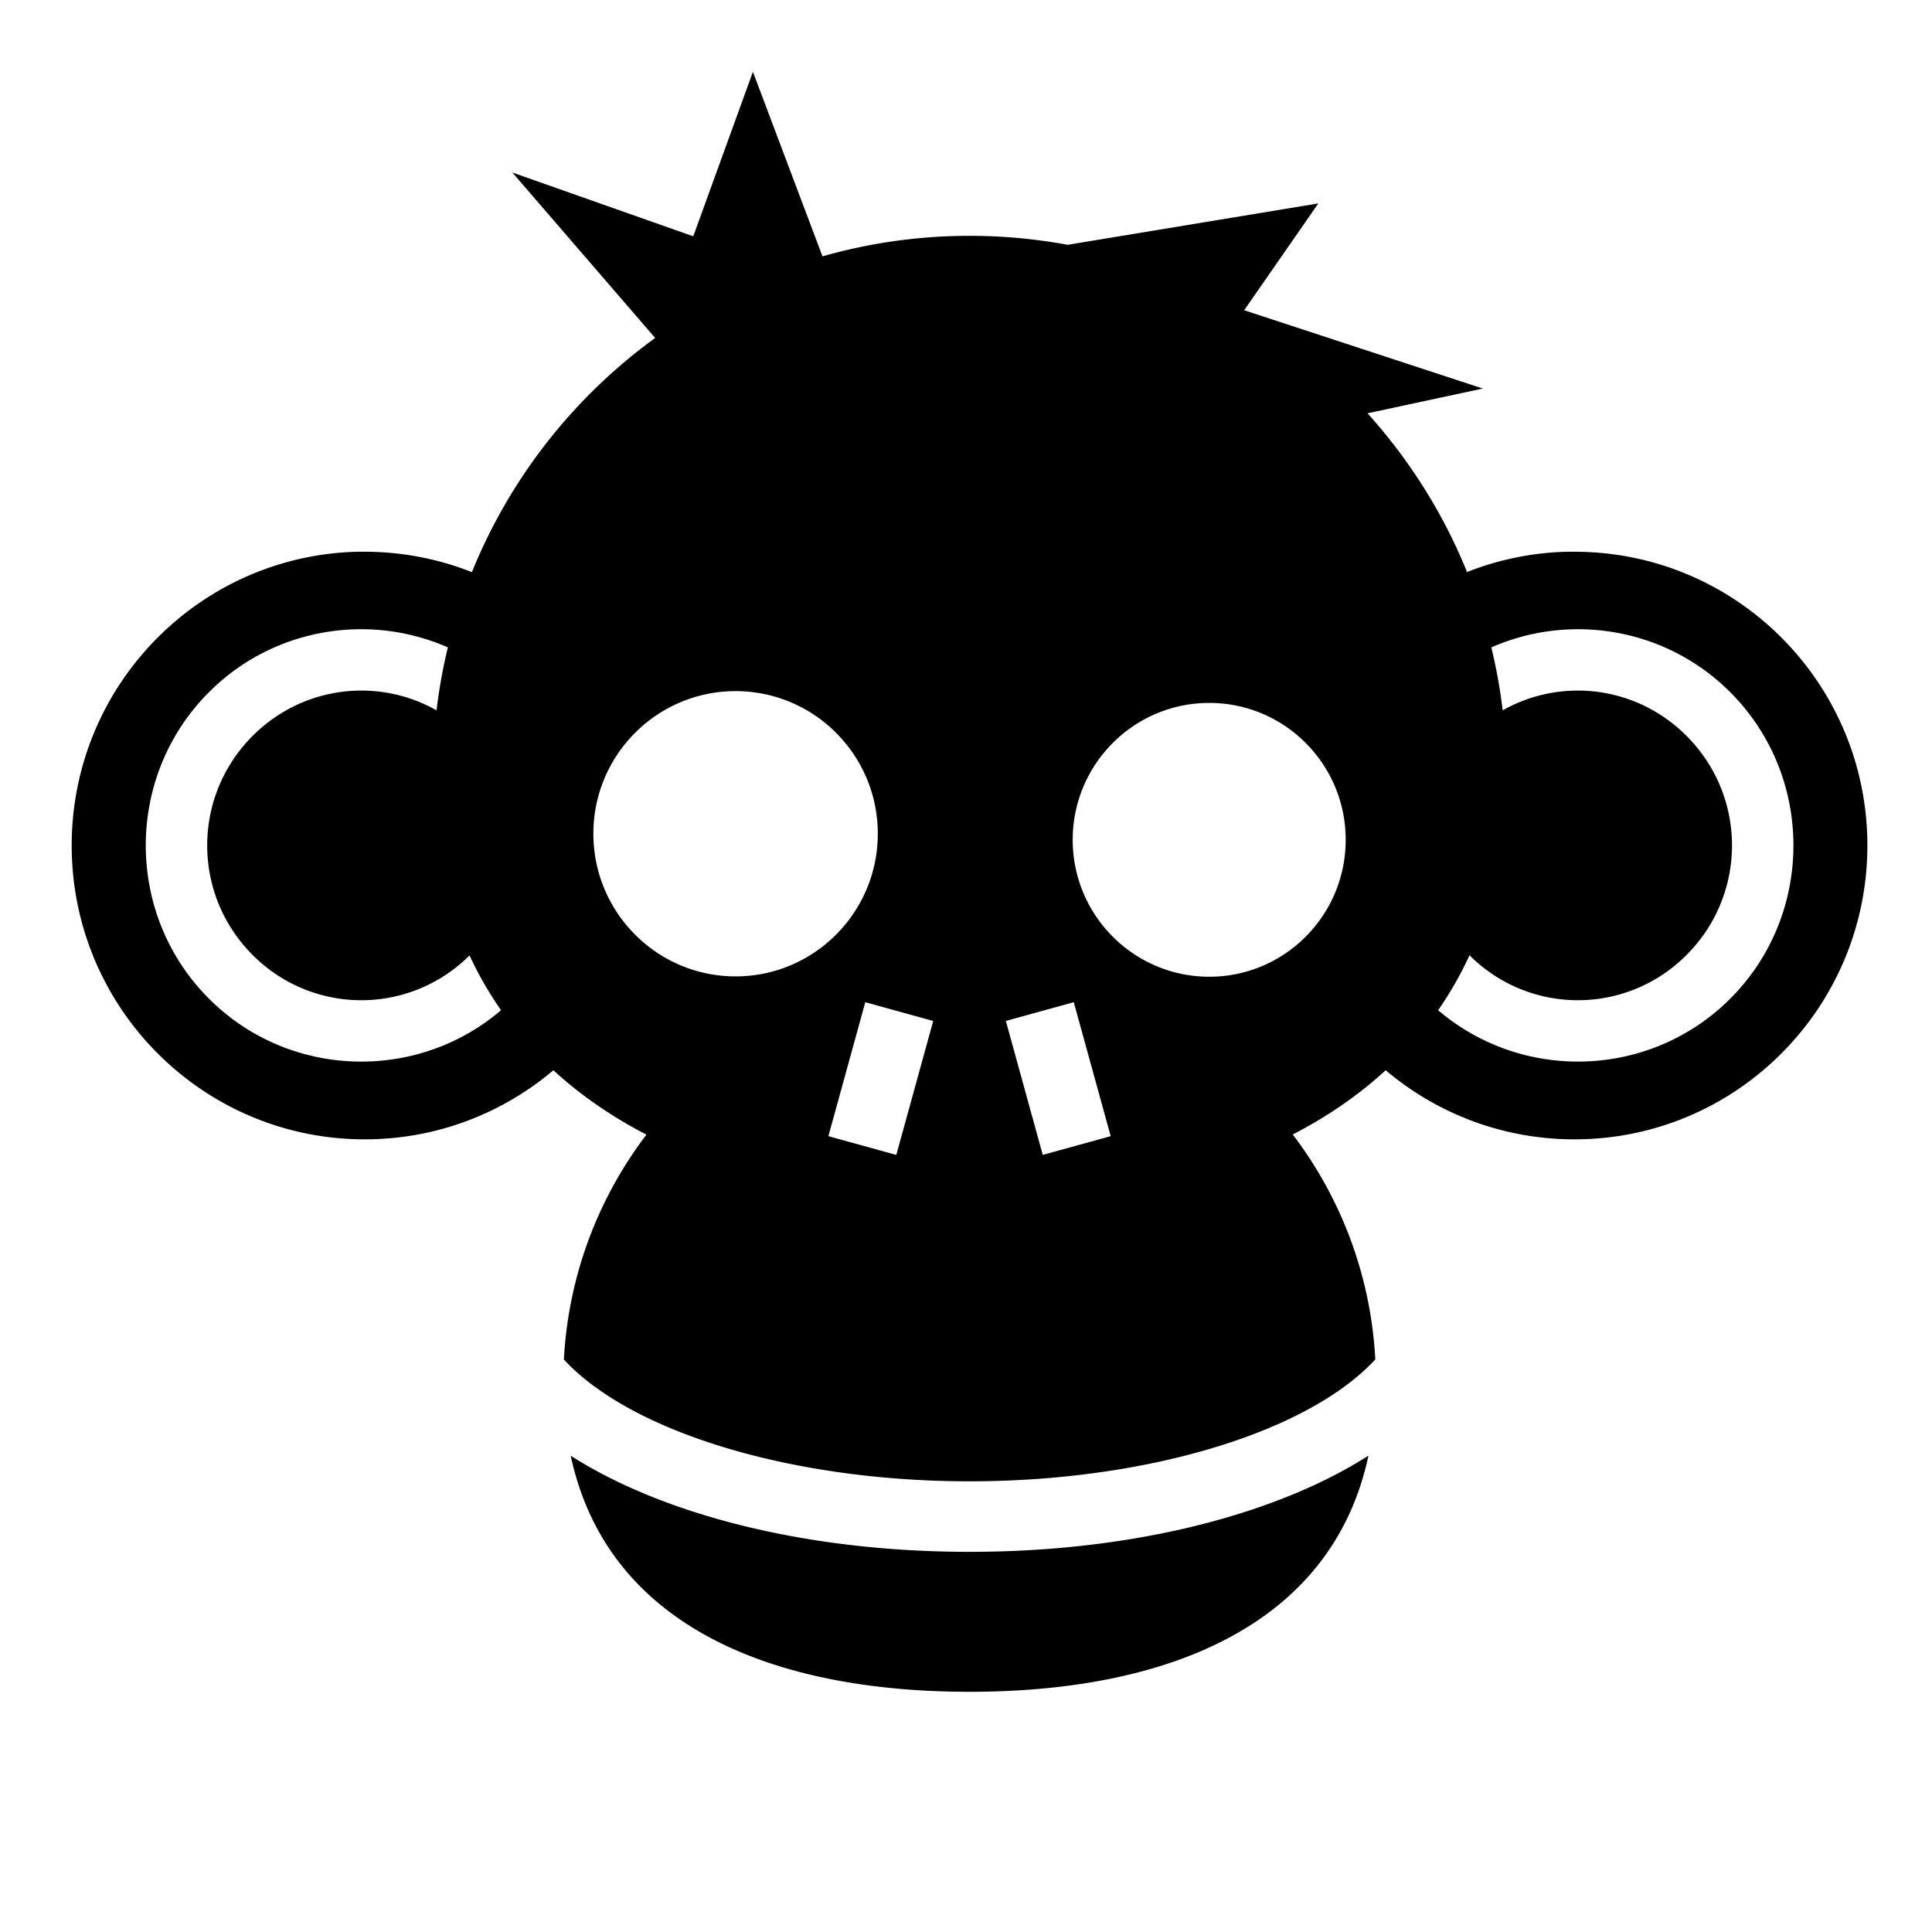 <?xml version="1.0" encoding="utf-8"?>
<!-- Generator: www.svgicons.com -->
<svg xmlns="http://www.w3.org/2000/svg" width="800" height="800" viewBox="0 0 512 512">
<path fill="currentColor" d="m199.53 19.03l-15.81 43.595l-47.94-16.906l37.845 43.843c-21.482 15.605-38.455 37.07-48.563 62.062a77.2 77.2 0 0 0-28.406-5.406c-.67 0-1.334-.018-2 0C52.702 147.284 19 181.725 19 224.062c0 43.008 34.775 77.875 77.656 77.875c19.056 0 36.493-6.887 50-18.313c7.23 6.66 15.522 12.337 24.656 17.063c-12.712 16.714-20.686 37.255-21.875 59.593c5.168 5.635 12.93 11.145 23.344 16.033c20.91 9.81 50.94 16.25 84.157 16.25s63.25-6.44 84.157-16.25c10.434-4.897 18.2-10.418 23.375-16.063a107.7 107.7 0 0 0-21.876-59.594c9.118-4.72 17.405-10.38 24.625-17.03c13.513 11.425 30.974 18.312 50.03 18.312c42.88 0 77.625-34.867 77.625-77.875c0-43.01-34.744-77.844-77.625-77.844c-.67 0-1.334-.018-2 0a77.2 77.2 0 0 0-26.47 5.374c-6.306-15.583-15.302-29.785-26.374-42.063l30.563-6.56l-63.25-20.75l19.655-28.314l-66.438 10.97a142.3 142.3 0 0 0-26-2.376c-13.512 0-26.58 1.9-38.968 5.438zM95.75 166.75a57.2 57.2 0 0 1 22.938 4.813a142 142 0 0 0-3 16.687c-15.55-8.79-35.502-6.516-48.782 6.813c-15.997 16.057-15.997 41.915 0 57.968a40.565 40.565 0 0 0 57.53.157c2.378 5.172 5.193 10 8.345 14.532c-22.403 19.146-56.314 18.1-77.468-3.126c-22.243-22.322-22.242-58.768 0-81.094c11.122-11.162 25.784-16.75 40.438-16.75zm322.406 0c14.654 0 29.317 5.588 40.438 16.75c22.243 22.326 22.244 58.772 0 81.094c-21.148 21.222-55.062 22.256-77.47 3.125a94.4 94.4 0 0 0 8.313-14.564A40.567 40.567 0 0 0 447 253.03c15.997-16.052 15.998-41.91 0-57.968c-13.28-13.328-33.232-15.602-48.78-6.812a143 143 0 0 0-3-16.688a57.2 57.2 0 0 1 22.936-4.812m-223.22 16.406c20.812 0 37.69 16.908 37.69 37.78c0 20.873-16.878 37.814-37.69 37.814c-20.81 0-37.686-16.94-37.686-37.813c0-20.87 16.877-37.78 37.688-37.78zm125.533 3.125c19.97 0 36.155 16.25 36.155 36.282s-16.184 36.282-36.156 36.282c-19.974 0-36.19-16.25-36.19-36.28c0-20.033 16.216-36.283 36.19-36.283zm-91.158 79.314l18 4.97l-9.78 35.498l-18-4.968zm55.25 0l9.782 35.5l-18 4.97l-9.78-35.502zm78.094 120.156c-4.226 2.705-8.79 5.2-13.625 7.47c-24.213 11.362-56.503 18.03-92.092 18.03c-35.59 0-67.88-6.668-92.094-18.03c-4.822-2.264-9.38-4.743-13.594-7.44c9.62 44.998 53.293 62.564 105.688 62.564c52.407 0 96.112-17.573 105.718-62.594z"/>
</svg>